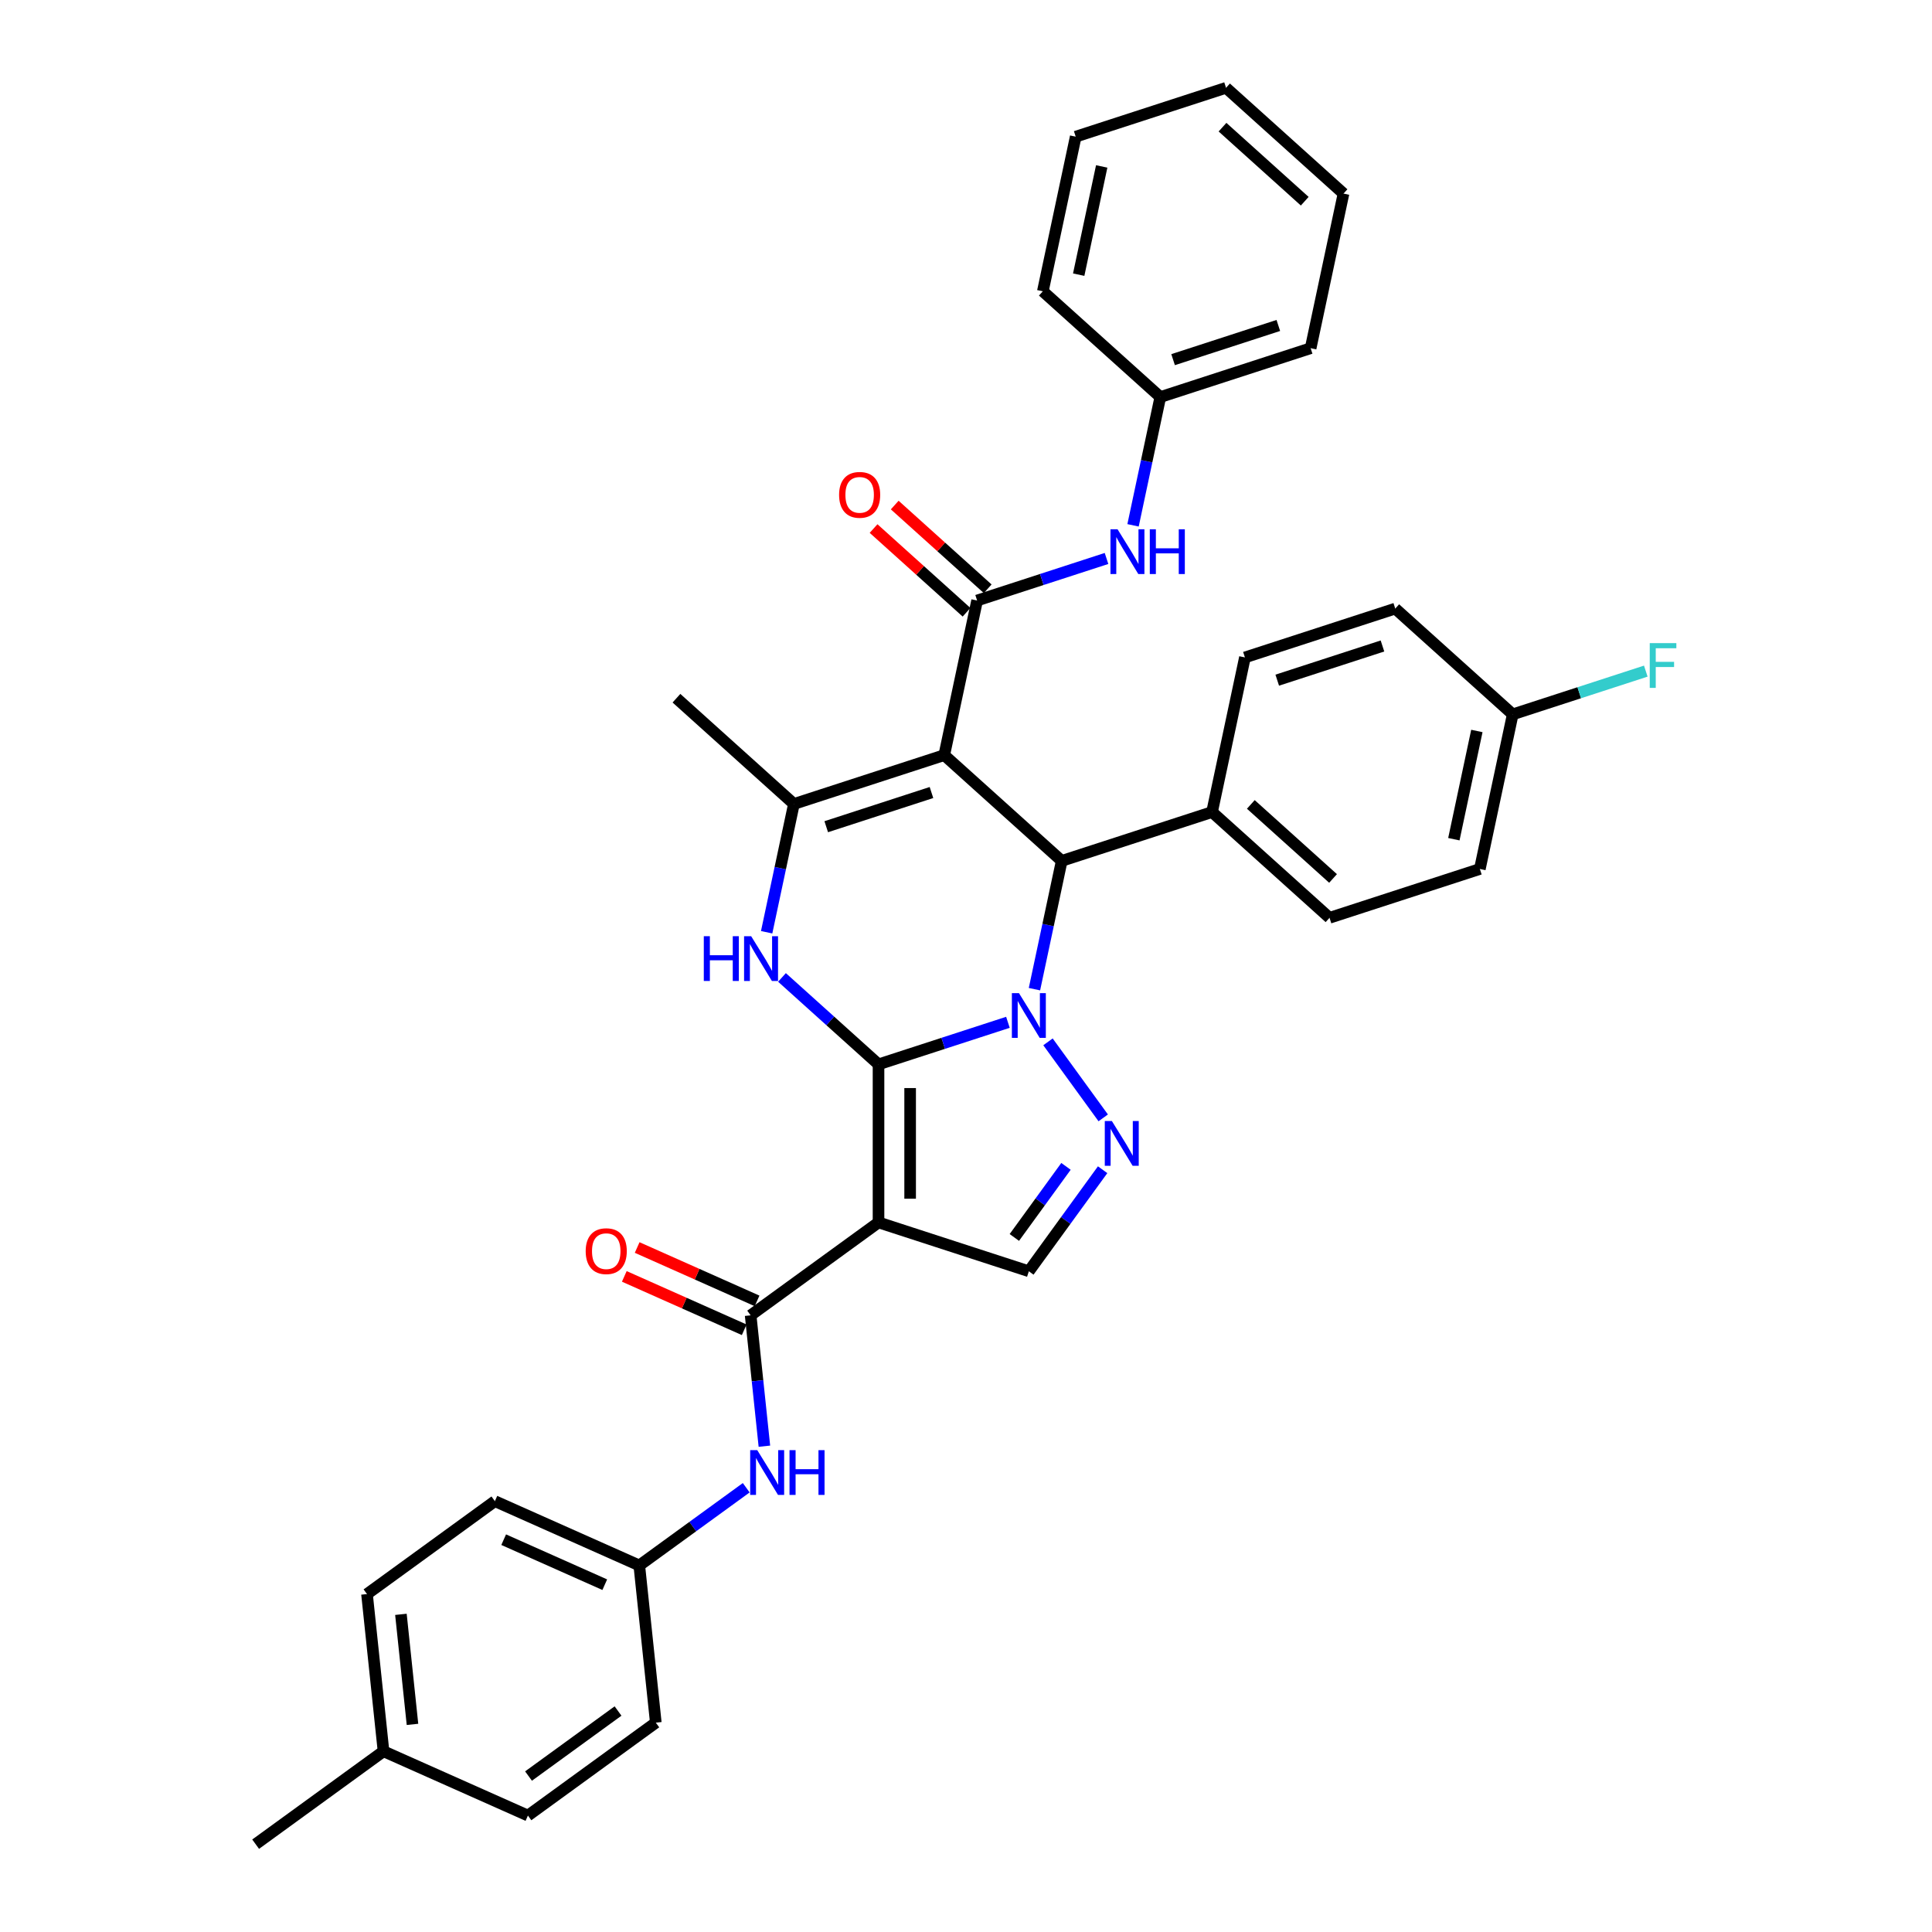 <?xml version='1.0' encoding='iso-8859-1'?>
<svg version='1.1' baseProfile='full'
              xmlns='http://www.w3.org/2000/svg'
                      xmlns:rdkit='http://www.rdkit.org/xml'
                      xmlns:xlink='http://www.w3.org/1999/xlink'
                  xml:space='preserve'
width='1000px' height='1000px' viewBox='0 0 1000 1000'>
<!-- END OF HEADER -->
<rect style='opacity:1.0;fill:#FFFFFF;stroke:none' width='1000' height='1000' x='0' y='0'> </rect>
<path class='bond-0' d='M 454.721,550.908 L 488.211,540.027' style='fill:none;fill-rule:evenodd;stroke:#000000;stroke-width:6px;stroke-linecap:butt;stroke-linejoin:miter;stroke-opacity:1' />
<path class='bond-0' d='M 488.211,540.027 L 521.701,529.145' style='fill:none;fill-rule:evenodd;stroke:#0000FF;stroke-width:6px;stroke-linecap:butt;stroke-linejoin:miter;stroke-opacity:1' />
<path class='bond-1' d='M 454.721,550.908 L 454.721,632.725' style='fill:none;fill-rule:evenodd;stroke:#000000;stroke-width:6px;stroke-linecap:butt;stroke-linejoin:miter;stroke-opacity:1' />
<path class='bond-1' d='M 471.085,563.181 L 471.085,620.452' style='fill:none;fill-rule:evenodd;stroke:#000000;stroke-width:6px;stroke-linecap:butt;stroke-linejoin:miter;stroke-opacity:1' />
<path class='bond-3' d='M 454.721,550.908 L 429.737,528.412' style='fill:none;fill-rule:evenodd;stroke:#000000;stroke-width:6px;stroke-linecap:butt;stroke-linejoin:miter;stroke-opacity:1' />
<path class='bond-3' d='M 429.737,528.412 L 404.752,505.916' style='fill:none;fill-rule:evenodd;stroke:#0000FF;stroke-width:6px;stroke-linecap:butt;stroke-linejoin:miter;stroke-opacity:1' />
<path class='bond-4' d='M 542.437,539.256 L 571.027,578.607' style='fill:none;fill-rule:evenodd;stroke:#0000FF;stroke-width:6px;stroke-linecap:butt;stroke-linejoin:miter;stroke-opacity:1' />
<path class='bond-5' d='M 535.431,511.995 L 542.487,478.796' style='fill:none;fill-rule:evenodd;stroke:#0000FF;stroke-width:6px;stroke-linecap:butt;stroke-linejoin:miter;stroke-opacity:1' />
<path class='bond-5' d='M 542.487,478.796 L 549.544,445.597' style='fill:none;fill-rule:evenodd;stroke:#000000;stroke-width:6px;stroke-linecap:butt;stroke-linejoin:miter;stroke-opacity:1' />
<path class='bond-8' d='M 454.721,632.725 L 388.53,680.815' style='fill:none;fill-rule:evenodd;stroke:#000000;stroke-width:6px;stroke-linecap:butt;stroke-linejoin:miter;stroke-opacity:1' />
<path class='bond-9' d='M 454.721,632.725 L 532.533,658.007' style='fill:none;fill-rule:evenodd;stroke:#000000;stroke-width:6px;stroke-linecap:butt;stroke-linejoin:miter;stroke-opacity:1' />
<path class='bond-2' d='M 488.742,390.851 L 410.93,416.134' style='fill:none;fill-rule:evenodd;stroke:#000000;stroke-width:6px;stroke-linecap:butt;stroke-linejoin:miter;stroke-opacity:1' />
<path class='bond-2' d='M 482.127,410.206 L 427.659,427.904' style='fill:none;fill-rule:evenodd;stroke:#000000;stroke-width:6px;stroke-linecap:butt;stroke-linejoin:miter;stroke-opacity:1' />
<path class='bond-7' d='M 488.742,390.851 L 505.753,310.823' style='fill:none;fill-rule:evenodd;stroke:#000000;stroke-width:6px;stroke-linecap:butt;stroke-linejoin:miter;stroke-opacity:1' />
<path class='bond-36' d='M 488.742,390.851 L 549.544,445.597' style='fill:none;fill-rule:evenodd;stroke:#000000;stroke-width:6px;stroke-linecap:butt;stroke-linejoin:miter;stroke-opacity:1' />
<path class='bond-6' d='M 396.817,482.532 L 403.874,449.333' style='fill:none;fill-rule:evenodd;stroke:#0000FF;stroke-width:6px;stroke-linecap:butt;stroke-linejoin:miter;stroke-opacity:1' />
<path class='bond-6' d='M 403.874,449.333 L 410.93,416.134' style='fill:none;fill-rule:evenodd;stroke:#000000;stroke-width:6px;stroke-linecap:butt;stroke-linejoin:miter;stroke-opacity:1' />
<path class='bond-35' d='M 570.721,605.447 L 551.627,631.727' style='fill:none;fill-rule:evenodd;stroke:#0000FF;stroke-width:6px;stroke-linecap:butt;stroke-linejoin:miter;stroke-opacity:1' />
<path class='bond-35' d='M 551.627,631.727 L 532.533,658.007' style='fill:none;fill-rule:evenodd;stroke:#000000;stroke-width:6px;stroke-linecap:butt;stroke-linejoin:miter;stroke-opacity:1' />
<path class='bond-35' d='M 551.754,603.713 L 538.389,622.109' style='fill:none;fill-rule:evenodd;stroke:#0000FF;stroke-width:6px;stroke-linecap:butt;stroke-linejoin:miter;stroke-opacity:1' />
<path class='bond-35' d='M 538.389,622.109 L 525.023,640.505' style='fill:none;fill-rule:evenodd;stroke:#000000;stroke-width:6px;stroke-linecap:butt;stroke-linejoin:miter;stroke-opacity:1' />
<path class='bond-12' d='M 549.544,445.597 L 627.356,420.315' style='fill:none;fill-rule:evenodd;stroke:#000000;stroke-width:6px;stroke-linecap:butt;stroke-linejoin:miter;stroke-opacity:1' />
<path class='bond-19' d='M 410.93,416.134 L 350.129,361.388' style='fill:none;fill-rule:evenodd;stroke:#000000;stroke-width:6px;stroke-linecap:butt;stroke-linejoin:miter;stroke-opacity:1' />
<path class='bond-10' d='M 505.753,310.823 L 539.243,299.941' style='fill:none;fill-rule:evenodd;stroke:#000000;stroke-width:6px;stroke-linecap:butt;stroke-linejoin:miter;stroke-opacity:1' />
<path class='bond-10' d='M 539.243,299.941 L 572.733,289.06' style='fill:none;fill-rule:evenodd;stroke:#0000FF;stroke-width:6px;stroke-linecap:butt;stroke-linejoin:miter;stroke-opacity:1' />
<path class='bond-13' d='M 511.228,304.743 L 487.168,283.079' style='fill:none;fill-rule:evenodd;stroke:#000000;stroke-width:6px;stroke-linecap:butt;stroke-linejoin:miter;stroke-opacity:1' />
<path class='bond-13' d='M 487.168,283.079 L 463.108,261.415' style='fill:none;fill-rule:evenodd;stroke:#FF0000;stroke-width:6px;stroke-linecap:butt;stroke-linejoin:miter;stroke-opacity:1' />
<path class='bond-13' d='M 500.278,316.903 L 476.218,295.239' style='fill:none;fill-rule:evenodd;stroke:#000000;stroke-width:6px;stroke-linecap:butt;stroke-linejoin:miter;stroke-opacity:1' />
<path class='bond-13' d='M 476.218,295.239 L 452.159,273.576' style='fill:none;fill-rule:evenodd;stroke:#FF0000;stroke-width:6px;stroke-linecap:butt;stroke-linejoin:miter;stroke-opacity:1' />
<path class='bond-11' d='M 388.53,680.815 L 392.09,714.684' style='fill:none;fill-rule:evenodd;stroke:#000000;stroke-width:6px;stroke-linecap:butt;stroke-linejoin:miter;stroke-opacity:1' />
<path class='bond-11' d='M 392.09,714.684 L 395.65,748.553' style='fill:none;fill-rule:evenodd;stroke:#0000FF;stroke-width:6px;stroke-linecap:butt;stroke-linejoin:miter;stroke-opacity:1' />
<path class='bond-14' d='M 391.858,673.341 L 360.827,659.525' style='fill:none;fill-rule:evenodd;stroke:#000000;stroke-width:6px;stroke-linecap:butt;stroke-linejoin:miter;stroke-opacity:1' />
<path class='bond-14' d='M 360.827,659.525 L 329.797,645.709' style='fill:none;fill-rule:evenodd;stroke:#FF0000;stroke-width:6px;stroke-linecap:butt;stroke-linejoin:miter;stroke-opacity:1' />
<path class='bond-14' d='M 385.203,688.29 L 354.172,674.474' style='fill:none;fill-rule:evenodd;stroke:#000000;stroke-width:6px;stroke-linecap:butt;stroke-linejoin:miter;stroke-opacity:1' />
<path class='bond-14' d='M 354.172,674.474 L 323.141,660.658' style='fill:none;fill-rule:evenodd;stroke:#FF0000;stroke-width:6px;stroke-linecap:butt;stroke-linejoin:miter;stroke-opacity:1' />
<path class='bond-18' d='M 586.462,271.91 L 593.519,238.711' style='fill:none;fill-rule:evenodd;stroke:#0000FF;stroke-width:6px;stroke-linecap:butt;stroke-linejoin:miter;stroke-opacity:1' />
<path class='bond-18' d='M 593.519,238.711 L 600.576,205.512' style='fill:none;fill-rule:evenodd;stroke:#000000;stroke-width:6px;stroke-linecap:butt;stroke-linejoin:miter;stroke-opacity:1' />
<path class='bond-17' d='M 386.25,770.054 L 358.571,790.164' style='fill:none;fill-rule:evenodd;stroke:#0000FF;stroke-width:6px;stroke-linecap:butt;stroke-linejoin:miter;stroke-opacity:1' />
<path class='bond-17' d='M 358.571,790.164 L 330.892,810.274' style='fill:none;fill-rule:evenodd;stroke:#000000;stroke-width:6px;stroke-linecap:butt;stroke-linejoin:miter;stroke-opacity:1' />
<path class='bond-15' d='M 627.356,420.315 L 688.157,475.06' style='fill:none;fill-rule:evenodd;stroke:#000000;stroke-width:6px;stroke-linecap:butt;stroke-linejoin:miter;stroke-opacity:1' />
<path class='bond-15' d='M 647.425,416.366 L 689.986,454.688' style='fill:none;fill-rule:evenodd;stroke:#000000;stroke-width:6px;stroke-linecap:butt;stroke-linejoin:miter;stroke-opacity:1' />
<path class='bond-16' d='M 627.356,420.315 L 644.367,340.286' style='fill:none;fill-rule:evenodd;stroke:#000000;stroke-width:6px;stroke-linecap:butt;stroke-linejoin:miter;stroke-opacity:1' />
<path class='bond-21' d='M 688.157,475.06 L 765.969,449.778' style='fill:none;fill-rule:evenodd;stroke:#000000;stroke-width:6px;stroke-linecap:butt;stroke-linejoin:miter;stroke-opacity:1' />
<path class='bond-22' d='M 644.367,340.286 L 722.179,315.003' style='fill:none;fill-rule:evenodd;stroke:#000000;stroke-width:6px;stroke-linecap:butt;stroke-linejoin:miter;stroke-opacity:1' />
<path class='bond-22' d='M 661.095,352.056 L 715.563,334.358' style='fill:none;fill-rule:evenodd;stroke:#000000;stroke-width:6px;stroke-linecap:butt;stroke-linejoin:miter;stroke-opacity:1' />
<path class='bond-25' d='M 330.892,810.274 L 339.444,891.642' style='fill:none;fill-rule:evenodd;stroke:#000000;stroke-width:6px;stroke-linecap:butt;stroke-linejoin:miter;stroke-opacity:1' />
<path class='bond-26' d='M 330.892,810.274 L 256.149,776.996' style='fill:none;fill-rule:evenodd;stroke:#000000;stroke-width:6px;stroke-linecap:butt;stroke-linejoin:miter;stroke-opacity:1' />
<path class='bond-26' d='M 313.025,820.231 L 260.705,796.937' style='fill:none;fill-rule:evenodd;stroke:#000000;stroke-width:6px;stroke-linecap:butt;stroke-linejoin:miter;stroke-opacity:1' />
<path class='bond-29' d='M 600.576,205.512 L 678.388,180.229' style='fill:none;fill-rule:evenodd;stroke:#000000;stroke-width:6px;stroke-linecap:butt;stroke-linejoin:miter;stroke-opacity:1' />
<path class='bond-29' d='M 607.191,186.157 L 661.659,168.459' style='fill:none;fill-rule:evenodd;stroke:#000000;stroke-width:6px;stroke-linecap:butt;stroke-linejoin:miter;stroke-opacity:1' />
<path class='bond-30' d='M 600.576,205.512 L 539.774,150.766' style='fill:none;fill-rule:evenodd;stroke:#000000;stroke-width:6px;stroke-linecap:butt;stroke-linejoin:miter;stroke-opacity:1' />
<path class='bond-20' d='M 782.98,369.749 L 722.179,315.003' style='fill:none;fill-rule:evenodd;stroke:#000000;stroke-width:6px;stroke-linecap:butt;stroke-linejoin:miter;stroke-opacity:1' />
<path class='bond-24' d='M 782.98,369.749 L 817.419,358.559' style='fill:none;fill-rule:evenodd;stroke:#000000;stroke-width:6px;stroke-linecap:butt;stroke-linejoin:miter;stroke-opacity:1' />
<path class='bond-24' d='M 817.419,358.559 L 851.858,347.37' style='fill:none;fill-rule:evenodd;stroke:#33CCCC;stroke-width:6px;stroke-linecap:butt;stroke-linejoin:miter;stroke-opacity:1' />
<path class='bond-37' d='M 782.98,369.749 L 765.969,449.778' style='fill:none;fill-rule:evenodd;stroke:#000000;stroke-width:6px;stroke-linecap:butt;stroke-linejoin:miter;stroke-opacity:1' />
<path class='bond-37' d='M 764.423,378.351 L 752.515,434.371' style='fill:none;fill-rule:evenodd;stroke:#000000;stroke-width:6px;stroke-linecap:butt;stroke-linejoin:miter;stroke-opacity:1' />
<path class='bond-23' d='M 198.51,906.455 L 189.958,825.087' style='fill:none;fill-rule:evenodd;stroke:#000000;stroke-width:6px;stroke-linecap:butt;stroke-linejoin:miter;stroke-opacity:1' />
<path class='bond-23' d='M 213.501,892.539 L 207.514,835.582' style='fill:none;fill-rule:evenodd;stroke:#000000;stroke-width:6px;stroke-linecap:butt;stroke-linejoin:miter;stroke-opacity:1' />
<path class='bond-31' d='M 198.51,906.455 L 132.319,954.545' style='fill:none;fill-rule:evenodd;stroke:#000000;stroke-width:6px;stroke-linecap:butt;stroke-linejoin:miter;stroke-opacity:1' />
<path class='bond-38' d='M 198.51,906.455 L 273.253,939.733' style='fill:none;fill-rule:evenodd;stroke:#000000;stroke-width:6px;stroke-linecap:butt;stroke-linejoin:miter;stroke-opacity:1' />
<path class='bond-27' d='M 339.444,891.642 L 273.253,939.733' style='fill:none;fill-rule:evenodd;stroke:#000000;stroke-width:6px;stroke-linecap:butt;stroke-linejoin:miter;stroke-opacity:1' />
<path class='bond-27' d='M 319.897,885.618 L 273.563,919.281' style='fill:none;fill-rule:evenodd;stroke:#000000;stroke-width:6px;stroke-linecap:butt;stroke-linejoin:miter;stroke-opacity:1' />
<path class='bond-28' d='M 256.149,776.996 L 189.958,825.087' style='fill:none;fill-rule:evenodd;stroke:#000000;stroke-width:6px;stroke-linecap:butt;stroke-linejoin:miter;stroke-opacity:1' />
<path class='bond-32' d='M 678.388,180.229 L 695.398,100.2' style='fill:none;fill-rule:evenodd;stroke:#000000;stroke-width:6px;stroke-linecap:butt;stroke-linejoin:miter;stroke-opacity:1' />
<path class='bond-33' d='M 539.774,150.766 L 556.785,70.737' style='fill:none;fill-rule:evenodd;stroke:#000000;stroke-width:6px;stroke-linecap:butt;stroke-linejoin:miter;stroke-opacity:1' />
<path class='bond-33' d='M 558.331,142.164 L 570.239,86.144' style='fill:none;fill-rule:evenodd;stroke:#000000;stroke-width:6px;stroke-linecap:butt;stroke-linejoin:miter;stroke-opacity:1' />
<path class='bond-39' d='M 695.398,100.2 L 634.597,45.455' style='fill:none;fill-rule:evenodd;stroke:#000000;stroke-width:6px;stroke-linecap:butt;stroke-linejoin:miter;stroke-opacity:1' />
<path class='bond-39' d='M 675.329,104.149 L 632.768,65.827' style='fill:none;fill-rule:evenodd;stroke:#000000;stroke-width:6px;stroke-linecap:butt;stroke-linejoin:miter;stroke-opacity:1' />
<path class='bond-34' d='M 556.785,70.737 L 634.597,45.455' style='fill:none;fill-rule:evenodd;stroke:#000000;stroke-width:6px;stroke-linecap:butt;stroke-linejoin:miter;stroke-opacity:1' />
<path  class='atom-1' d='M 527.412 514.041
L 535.004 526.313
Q 535.757 527.524, 536.968 529.717
Q 538.179 531.909, 538.244 532.04
L 538.244 514.041
L 541.32 514.041
L 541.32 537.211
L 538.146 537.211
L 529.997 523.793
Q 529.048 522.222, 528.033 520.422
Q 527.052 518.622, 526.757 518.066
L 526.757 537.211
L 523.746 537.211
L 523.746 514.041
L 527.412 514.041
' fill='#0000FF'/>
<path  class='atom-4' d='M 364.286 484.577
L 367.428 484.577
L 367.428 494.428
L 379.275 494.428
L 379.275 484.577
L 382.416 484.577
L 382.416 507.748
L 379.275 507.748
L 379.275 497.046
L 367.428 497.046
L 367.428 507.748
L 364.286 507.748
L 364.286 484.577
' fill='#0000FF'/>
<path  class='atom-4' d='M 388.798 484.577
L 396.391 496.85
Q 397.143 498.061, 398.354 500.253
Q 399.565 502.446, 399.631 502.577
L 399.631 484.577
L 402.707 484.577
L 402.707 507.748
L 399.532 507.748
L 391.383 494.33
Q 390.434 492.759, 389.42 490.959
Q 388.438 489.159, 388.144 488.603
L 388.144 507.748
L 385.133 507.748
L 385.133 484.577
L 388.798 484.577
' fill='#0000FF'/>
<path  class='atom-5' d='M 575.502 580.231
L 583.095 592.504
Q 583.847 593.715, 585.058 595.907
Q 586.269 598.1, 586.335 598.231
L 586.335 580.231
L 589.411 580.231
L 589.411 603.402
L 586.236 603.402
L 578.087 589.984
Q 577.138 588.413, 576.124 586.613
Q 575.142 584.813, 574.848 584.257
L 574.848 603.402
L 571.837 603.402
L 571.837 580.231
L 575.502 580.231
' fill='#0000FF'/>
<path  class='atom-11' d='M 578.443 273.955
L 586.036 286.227
Q 586.789 287.438, 588 289.631
Q 589.21 291.824, 589.276 291.955
L 589.276 273.955
L 592.352 273.955
L 592.352 297.125
L 589.178 297.125
L 581.029 283.707
Q 580.08 282.137, 579.065 280.337
Q 578.083 278.537, 577.789 277.98
L 577.789 297.125
L 574.778 297.125
L 574.778 273.955
L 578.443 273.955
' fill='#0000FF'/>
<path  class='atom-11' d='M 595.134 273.955
L 598.276 273.955
L 598.276 283.806
L 610.123 283.806
L 610.123 273.955
L 613.264 273.955
L 613.264 297.125
L 610.123 297.125
L 610.123 286.424
L 598.276 286.424
L 598.276 297.125
L 595.134 297.125
L 595.134 273.955
' fill='#0000FF'/>
<path  class='atom-12' d='M 391.961 750.598
L 399.553 762.871
Q 400.306 764.082, 401.517 766.274
Q 402.728 768.467, 402.793 768.598
L 402.793 750.598
L 405.87 750.598
L 405.87 773.769
L 402.695 773.769
L 394.546 760.351
Q 393.597 758.78, 392.583 756.98
Q 391.601 755.18, 391.306 754.624
L 391.306 773.769
L 388.295 773.769
L 388.295 750.598
L 391.961 750.598
' fill='#0000FF'/>
<path  class='atom-12' d='M 408.651 750.598
L 411.793 750.598
L 411.793 760.449
L 423.64 760.449
L 423.64 750.598
L 426.782 750.598
L 426.782 773.769
L 423.64 773.769
L 423.64 763.067
L 411.793 763.067
L 411.793 773.769
L 408.651 773.769
L 408.651 750.598
' fill='#0000FF'/>
<path  class='atom-14' d='M 434.315 256.142
Q 434.315 250.579, 437.064 247.47
Q 439.814 244.361, 444.952 244.361
Q 450.09 244.361, 452.839 247.47
Q 455.588 250.579, 455.588 256.142
Q 455.588 261.771, 452.806 264.979
Q 450.024 268.153, 444.952 268.153
Q 439.846 268.153, 437.064 264.979
Q 434.315 261.804, 434.315 256.142
M 444.952 265.535
Q 448.486 265.535, 450.384 263.179
Q 452.315 260.79, 452.315 256.142
Q 452.315 251.593, 450.384 249.303
Q 448.486 246.979, 444.952 246.979
Q 441.417 246.979, 439.486 249.27
Q 437.588 251.561, 437.588 256.142
Q 437.588 260.822, 439.486 263.179
Q 441.417 265.535, 444.952 265.535
' fill='#FF0000'/>
<path  class='atom-15' d='M 303.151 647.603
Q 303.151 642.04, 305.9 638.93
Q 308.649 635.821, 313.787 635.821
Q 318.925 635.821, 321.674 638.93
Q 324.423 642.04, 324.423 647.603
Q 324.423 653.232, 321.642 656.439
Q 318.86 659.614, 313.787 659.614
Q 308.682 659.614, 305.9 656.439
Q 303.151 653.265, 303.151 647.603
M 313.787 656.996
Q 317.322 656.996, 319.22 654.639
Q 321.151 652.25, 321.151 647.603
Q 321.151 643.054, 319.22 640.763
Q 317.322 638.44, 313.787 638.44
Q 310.253 638.44, 308.322 640.73
Q 306.424 643.021, 306.424 647.603
Q 306.424 652.283, 308.322 654.639
Q 310.253 656.996, 313.787 656.996
' fill='#FF0000'/>
<path  class='atom-25' d='M 853.903 332.881
L 867.681 332.881
L 867.681 335.532
L 857.012 335.532
L 857.012 342.568
L 866.503 342.568
L 866.503 345.252
L 857.012 345.252
L 857.012 356.052
L 853.903 356.052
L 853.903 332.881
' fill='#33CCCC'/>
</svg>
